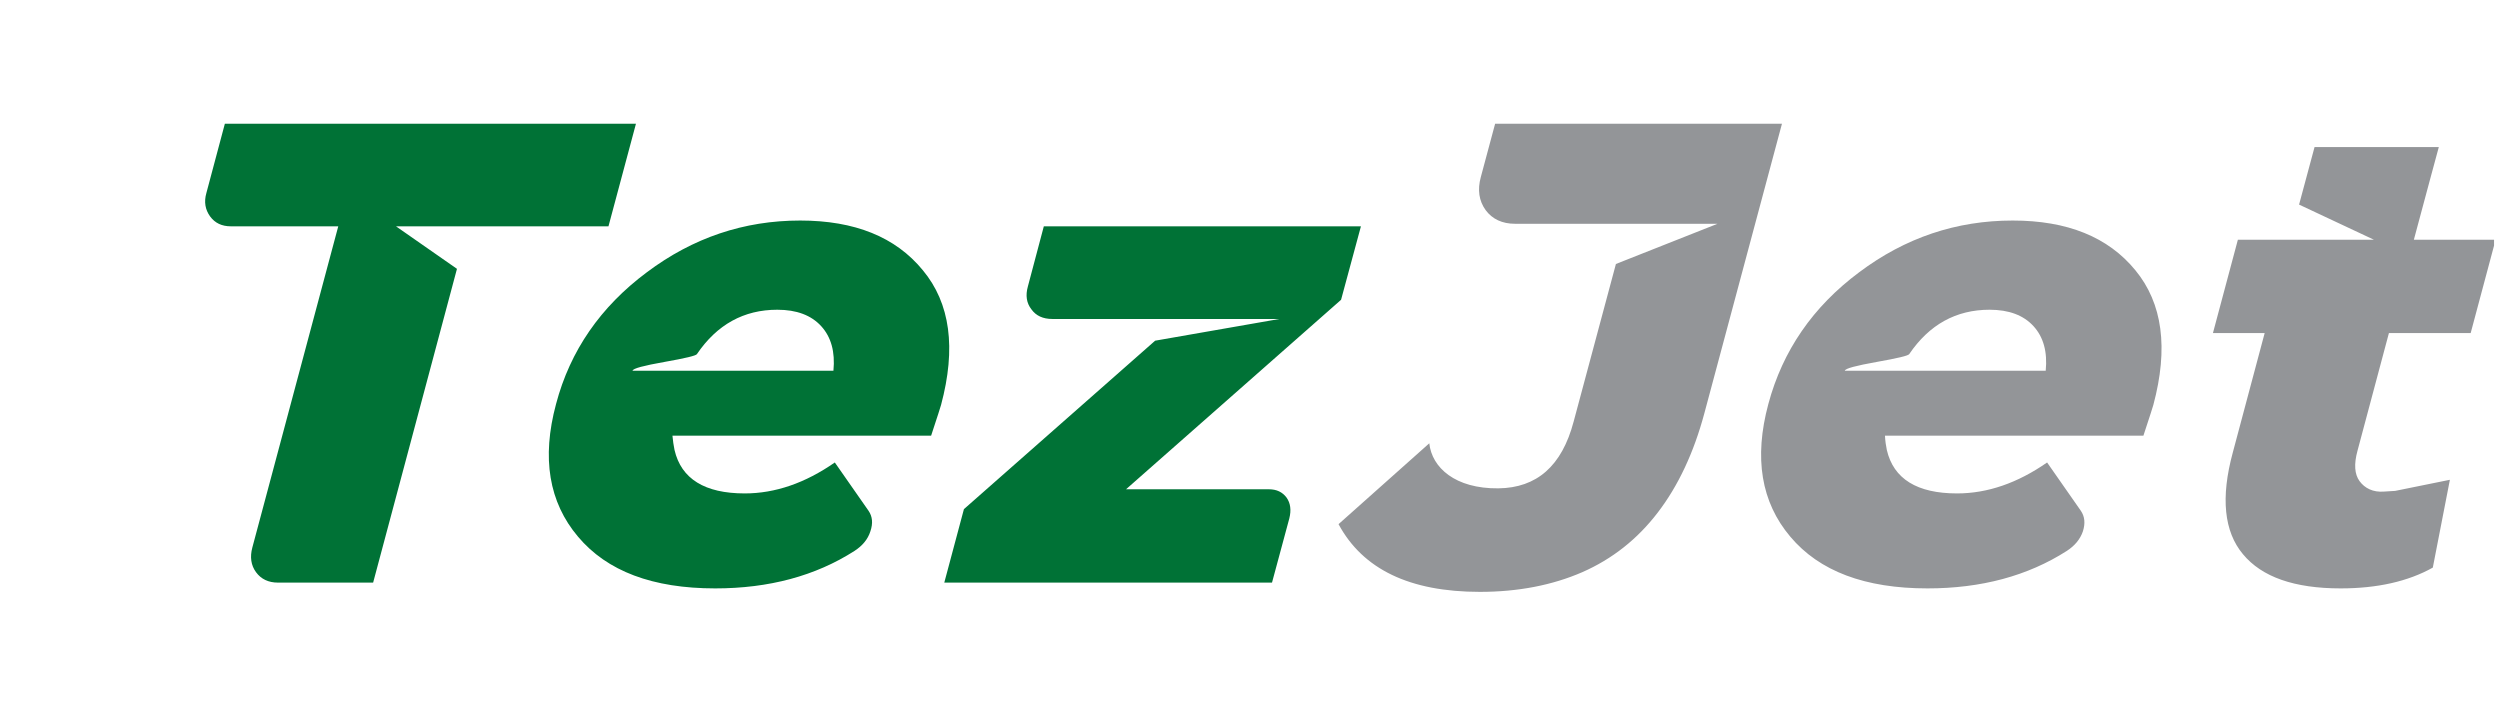 <svg width="178" height="50" viewBox="0 0 178 50" fill="none" xmlns="http://www.w3.org/2000/svg">
<g clip-path="url(#clip0_544_274)">
<path d="M24.084 16.114H16.438C15.796 16.114 15.303 15.883 14.957 15.406C14.612 14.929 14.514 14.37 14.694 13.745L16.01 8.809H45.28L43.323 16.114H28.195L32.536 19.141L26.567 41.482H19.792C19.118 41.482 18.592 41.236 18.23 40.742C17.868 40.248 17.786 39.656 17.967 38.982L24.084 16.114ZM67.003 28.831C66.97 28.946 66.74 29.686 66.296 31.019H47.878C47.911 31.381 47.961 31.727 48.026 32.039C48.503 34.096 50.181 35.132 53.025 35.132C55.196 35.132 57.334 34.392 59.439 32.928L61.839 36.366C62.119 36.777 62.168 37.254 61.971 37.83C61.79 38.406 61.395 38.867 60.836 39.228C58.057 41.005 54.752 41.894 50.921 41.894C46.481 41.894 43.225 40.676 41.153 38.209C39.081 35.757 38.555 32.615 39.591 28.765C40.594 24.965 42.764 21.839 46.053 19.388C49.342 16.92 52.976 15.702 56.972 15.702C60.853 15.702 63.763 16.87 65.704 19.239C67.661 21.592 68.088 24.784 67.003 28.831ZM49.621 25.212C49.556 25.327 48.783 25.508 47.303 25.771C45.823 26.034 45.066 26.232 45.034 26.396H59.34C59.471 25.047 59.175 23.994 58.468 23.221C57.761 22.448 56.725 22.053 55.344 22.053C52.96 22.053 51.052 23.106 49.621 25.212ZM90.337 34.836C90.896 34.836 91.307 35.033 91.603 35.428C91.883 35.823 91.948 36.316 91.8 36.909L90.567 41.482H67.233L68.631 36.251L82.246 24.257L91.093 22.711H74.929C74.255 22.711 73.761 22.481 73.433 22.02C73.087 21.576 73.005 21.033 73.186 20.391L74.32 16.114H96.898L95.484 21.345L80.174 34.836H90.337Z" fill="#007236"/>
<path d="M105.367 42.141C100.368 42.141 97.03 40.528 95.304 37.32L101.766 31.562C101.947 33.289 103.608 34.803 106.683 34.77C109.413 34.737 111.205 33.191 112.044 30.015L115.053 18.795L122.288 15.933H107.867C106.963 15.933 106.255 15.604 105.779 14.962C105.302 14.304 105.187 13.514 105.433 12.61L106.453 8.809H126.876L121.351 29.423C120.595 32.236 119.493 34.589 118.029 36.498C116.582 38.389 114.79 39.804 112.652 40.742C110.531 41.663 108.097 42.141 105.367 42.141ZM153.318 28.831C153.285 28.946 153.055 29.686 152.611 31.019H134.21C134.227 31.381 134.276 31.727 134.342 32.039C134.819 34.096 136.496 35.132 139.341 35.132C141.511 35.132 143.649 34.392 145.754 32.928L148.155 36.366C148.434 36.777 148.484 37.254 148.303 37.83C148.105 38.406 147.711 38.867 147.152 39.228C144.373 41.005 141.067 41.894 137.236 41.894C132.796 41.894 129.54 40.676 127.468 38.209C125.396 35.757 124.87 32.615 125.906 28.765C126.926 24.965 129.08 21.839 132.369 19.388C135.657 16.92 139.291 15.702 143.304 15.702C147.185 15.702 150.095 16.87 152.036 19.239C153.976 21.592 154.404 24.784 153.318 28.831ZM135.937 25.212C135.871 25.327 135.098 25.508 133.618 25.771C132.155 26.034 131.382 26.232 131.349 26.396H145.655C145.787 25.047 145.491 23.994 144.784 23.221C144.077 22.448 143.041 22.053 141.659 22.053C139.275 22.053 137.368 23.106 135.937 25.212ZM174.432 34.161L173.216 40.413C171.456 41.4 169.252 41.894 166.654 41.894C163.366 41.894 161.047 41.088 159.699 39.459C158.35 37.847 158.103 35.428 158.975 32.22L161.244 23.714H157.561L159.337 17.068H169.022L163.694 14.567L164.796 10.471H173.643L173.002 12.84L171.867 17.068H177.688L175.912 23.714H170.091L167.855 32.088C167.592 33.043 167.641 33.767 168.003 34.26C168.365 34.754 168.957 35.066 169.746 35L170.535 34.951L174.432 34.161Z" fill="#939598"/>
</g>
<defs>
<clipPath id="clip0_544_274">
<rect width="177.567" height="48.902" fill="white" transform="translate(0.009 0.549)"/>
</clipPath>
</defs>
</svg>
